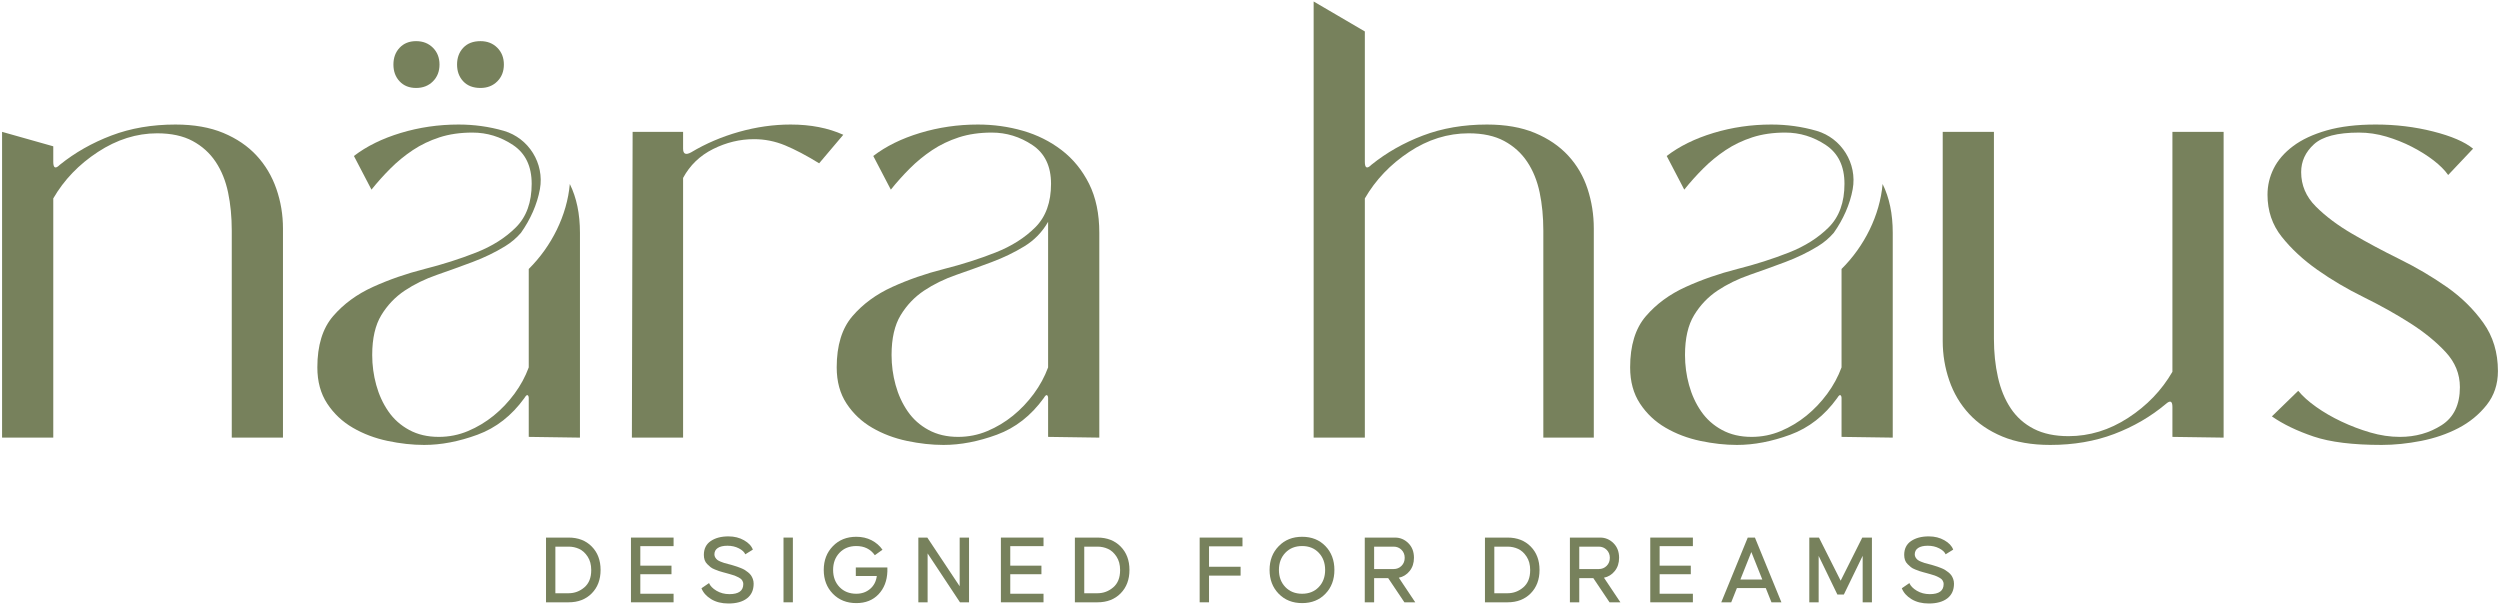 <svg xmlns="http://www.w3.org/2000/svg" fill="none" viewBox="0 0 1124 272" height="272" width="1124">
<path fill="#77815C" d="M26.912 74.079C33.706 68.602 41.435 64.213 50.098 60.925C58.758 57.635 68.352 55.991 78.876 55.991C87.206 55.991 94.384 57.255 100.418 59.773C106.446 62.297 111.435 65.693 115.382 69.969C119.328 74.243 122.288 79.234 124.262 84.933C126.235 90.637 127.222 96.557 127.222 102.693V196.753H104.2V103.679C104.2 97.543 103.65 91.839 102.555 86.577C101.455 81.315 99.595 76.71 96.964 72.763C94.334 68.817 90.88 65.693 86.604 63.391C82.328 61.089 77.011 59.937 70.654 59.937C61.444 59.937 52.564 62.733 44.014 68.323C35.463 73.915 28.772 80.878 23.952 89.207V196.753H0.931V59.279L23.952 65.778V72.763C23.952 75.617 24.939 76.053 26.912 74.079Z"></path>
<path fill="#77815C" d="M256.187 82.726C254.965 96.769 247.981 110.778 237.725 120.93V165.179C236.189 169.347 234.051 173.294 231.312 177.021C228.568 180.75 225.444 184.039 221.94 186.886C218.429 189.738 214.591 192.041 210.428 193.793C206.26 195.55 201.877 196.423 197.273 196.423C192.227 196.423 187.787 195.386 183.953 193.299C180.115 191.218 176.991 188.422 174.58 184.913C172.165 181.409 170.356 177.462 169.153 173.074C167.945 168.69 167.345 164.194 167.345 159.589C167.345 152.138 168.712 146.161 171.456 141.665C174.195 137.174 177.704 133.499 181.98 130.647C186.256 127.801 191.076 125.442 196.451 123.577C201.821 121.717 207.14 119.794 212.401 117.821C217.664 115.847 222.54 113.494 227.037 110.75C229.776 109.079 232.167 107.055 234.216 104.691C238.408 98.771 241.505 91.942 242.749 85.014C244.819 73.498 237.761 62.106 226.531 58.831C226.48 58.816 226.429 58.802 226.379 58.787C219.909 56.926 213.168 55.991 206.153 55.991C197.16 55.991 188.501 57.255 180.171 59.773C171.836 62.297 164.821 65.749 159.123 70.132L167.016 85.26C169.647 81.972 172.493 78.796 175.567 75.725C178.635 72.656 181.98 69.916 185.599 67.502C189.215 65.091 193.213 63.174 197.601 61.746C201.985 60.323 206.919 59.608 212.401 59.608C218.98 59.608 225.064 61.474 230.655 65.199C236.245 68.93 239.041 74.737 239.041 82.63C239.041 90.966 236.683 97.486 231.971 102.199C227.253 106.917 221.281 110.699 214.045 113.546C206.811 116.397 199.081 118.865 190.86 120.945C182.637 123.031 174.909 125.714 167.673 129.003C160.439 132.291 154.463 136.681 149.749 142.158C145.032 147.641 142.679 155.314 142.679 165.179C142.679 171.542 144.159 176.969 147.119 181.459C150.079 185.955 153.912 189.574 158.629 192.313C163.341 195.058 168.547 197.025 174.251 198.233C179.951 199.435 185.433 200.042 190.695 200.042C198.368 200.042 206.368 198.506 214.704 195.437C223.033 192.369 230.048 186.886 235.752 178.994C236.411 177.898 236.904 177.462 237.232 177.678C237.561 177.898 237.725 178.335 237.725 178.994V196.423L260.747 196.753V104.666C260.747 96.158 259.224 88.849 256.187 82.726Z"></path>
<path fill="#77815C" d="M846.418 82.726C845.197 96.769 838.213 110.778 827.957 120.93V165.179C826.421 169.347 824.282 173.294 821.543 177.021C818.799 180.75 815.675 184.039 812.171 186.886C808.661 189.738 804.822 192.041 800.659 193.793C796.491 195.55 792.109 196.423 787.505 196.423C782.458 196.423 778.018 195.386 774.185 193.299C770.346 191.218 767.222 188.422 764.811 184.913C762.397 181.409 760.587 177.462 759.385 173.074C758.177 168.69 757.577 164.194 757.577 159.589C757.577 152.138 758.943 146.161 761.687 141.665C764.426 137.174 767.935 133.499 772.211 130.647C776.487 127.801 781.307 125.442 786.682 123.577C792.053 121.717 797.371 119.794 802.633 117.821C807.895 115.847 812.771 113.494 817.269 110.75C820.007 109.079 822.398 107.055 824.447 104.691C828.639 98.771 831.737 91.942 832.981 85.014C835.05 73.498 827.993 62.106 816.762 58.831C816.711 58.816 816.661 58.802 816.61 58.787C810.141 56.926 803.399 55.991 796.385 55.991C787.391 55.991 778.733 57.255 770.402 59.773C762.067 62.297 755.053 65.749 749.354 70.132L757.247 85.26C759.878 81.972 762.725 78.796 765.798 75.725C768.866 72.656 772.211 69.916 775.83 67.502C779.446 65.091 783.445 63.174 787.833 61.746C792.217 60.323 797.15 59.608 802.633 59.608C809.21 59.608 815.295 61.474 820.886 65.199C826.477 68.93 829.273 74.737 829.273 82.63C829.273 90.966 826.914 97.486 822.202 102.199C817.485 106.917 811.513 110.699 804.277 113.546C797.042 116.397 789.313 118.865 781.091 120.945C772.869 123.031 765.141 125.714 757.905 129.003C750.67 132.291 744.694 136.681 739.981 142.158C735.263 147.641 732.91 155.314 732.91 165.179C732.91 171.542 734.39 176.969 737.35 181.459C740.31 185.955 744.143 189.574 748.861 192.313C753.573 195.058 758.778 197.025 764.482 198.233C770.182 199.435 775.665 200.042 780.926 200.042C788.599 200.042 796.599 198.506 804.935 195.437C813.265 192.369 820.279 186.886 825.983 178.994C826.642 177.898 827.135 177.462 827.463 177.678C827.793 177.898 827.957 178.335 827.957 178.994V196.423L850.978 196.753V104.666C850.978 96.158 849.455 88.849 846.418 82.726Z"></path>
<path fill="#77815C" d="M216.019 39.547C219.087 39.547 221.61 38.56 223.583 36.587C225.556 34.614 226.544 32.096 226.544 29.023C226.544 25.955 225.556 23.431 223.583 21.459C221.61 19.485 219.087 18.499 216.019 18.499C212.73 18.499 210.151 19.485 208.291 21.459C206.426 23.431 205.495 25.955 205.495 29.023C205.495 32.096 206.426 34.614 208.291 36.587C210.151 38.56 212.73 39.547 216.019 39.547Z"></path>
<path fill="#77815C" d="M187.078 39.547C190.146 39.547 192.668 38.56 194.642 36.587C196.615 34.614 197.602 32.096 197.602 29.023C197.602 25.955 196.615 23.431 194.642 21.459C192.668 19.485 190.146 18.499 187.078 18.499C184.004 18.499 181.538 19.485 179.678 21.459C177.812 23.431 176.882 25.955 176.882 29.023C176.882 32.096 177.812 34.614 179.678 36.587C181.538 38.56 184.004 39.547 187.078 39.547Z"></path>
<path fill="#77815C" d="M368.289 73.422C362.585 69.918 357.488 67.23 352.997 65.364C348.5 63.504 343.84 62.568 339.019 62.568C332.657 62.568 326.521 64.048 320.601 67.008C314.681 69.968 310.185 74.3 307.117 79.999V196.752H284.096L284.424 59.279H307.117V66.844C307.117 69.259 308.32 69.804 310.735 68.488C317.313 64.542 324.492 61.474 332.277 59.279C340.057 57.091 347.787 55.991 355.464 55.991C364.451 55.991 372.344 57.527 379.143 60.595L368.289 73.422Z"></path>
<path fill="#77815C" d="M471.229 99.733C468.598 104.337 465.032 108.01 460.54 110.75C456.044 113.494 451.168 115.847 445.905 117.821C440.642 119.794 435.325 121.717 429.954 123.577C424.58 125.442 419.76 127.801 415.484 130.647C411.208 133.499 407.698 137.174 404.96 141.665C402.216 146.161 400.849 152.138 400.849 159.589C400.849 164.194 401.449 168.69 402.657 173.074C403.86 177.462 405.668 181.409 408.084 184.913C410.493 188.422 413.618 191.218 417.457 193.299C421.29 195.386 425.73 196.423 430.777 196.423C435.381 196.423 439.764 195.55 443.932 193.793C448.094 192.041 451.933 189.738 455.442 186.886C458.948 184.039 462.072 180.75 464.816 177.021C467.554 173.294 469.692 169.347 471.229 165.179V99.733ZM392.626 70.132C398.325 65.749 405.34 62.297 413.674 59.773C422.005 57.255 430.664 55.991 439.656 55.991C446.67 55.991 453.413 56.926 459.882 58.787C466.346 60.653 472.158 63.555 477.313 67.502C482.462 71.448 486.573 76.495 489.646 82.63C492.714 88.771 494.25 96.114 494.25 104.666V196.753L471.229 196.423V178.994C471.229 178.335 471.065 177.898 470.736 177.678C470.406 177.462 469.913 177.898 469.256 178.994C463.552 186.886 456.537 192.369 448.206 195.437C439.872 198.506 431.87 200.042 424.198 200.042C418.936 200.042 413.453 199.435 407.754 198.233C402.05 197.025 396.845 195.057 392.133 192.313C387.416 189.574 383.582 185.955 380.621 181.459C377.662 176.969 376.182 171.542 376.182 165.179C376.182 155.314 378.536 147.641 383.253 142.158C387.965 136.681 393.941 132.291 401.177 129.003C408.412 125.714 416.141 123.031 424.364 120.945C432.585 118.865 440.314 116.397 447.549 113.546C454.785 110.699 460.757 106.917 465.473 102.199C470.185 97.486 472.545 90.966 472.545 82.63C472.545 74.737 469.749 68.93 464.158 65.199C458.566 61.474 452.482 59.608 445.905 59.608C440.421 59.608 435.489 60.323 431.105 61.746C426.717 63.174 422.718 65.091 419.101 67.502C415.484 69.916 412.138 72.656 409.07 75.725C405.997 78.796 403.15 81.972 400.52 85.26L392.626 70.132Z"></path>
<path fill="#77815C" d="M613.633 14.141V72.763C613.633 75.617 614.62 76.053 616.594 74.079C623.388 68.602 631.116 64.213 639.778 60.925C648.44 57.635 658.033 55.991 668.556 55.991C676.886 55.991 684.065 57.255 690.098 59.773C696.126 62.297 701.116 65.693 705.062 69.969C709.01 74.243 711.912 79.234 713.778 84.933C715.638 90.637 716.573 96.557 716.573 102.693V196.753H693.881V103.679C693.881 97.543 693.33 91.839 692.237 86.577C691.137 81.314 689.276 76.71 686.645 72.763C684.014 68.817 680.561 65.693 676.285 63.391C672.01 61.089 666.69 59.937 660.334 59.937C650.906 59.937 641.969 62.733 633.532 68.323C625.089 73.915 618.454 80.878 613.633 89.207V196.753H590.612V0.666L613.633 14.141Z"></path>
<path fill="#77815C" d="M973.756 181.624C966.959 187.328 959.23 191.819 950.57 195.108C941.907 198.398 932.316 200.042 921.792 200.042C913.459 200.042 906.279 198.778 900.252 196.259C894.219 193.742 889.234 190.339 885.287 186.064C881.34 181.788 878.38 176.803 876.407 171.1C874.435 165.402 873.447 159.482 873.447 153.34V59.279H896.47V152.354C896.47 158.494 897.071 164.25 898.278 169.62C899.48 174.995 901.403 179.651 904.034 183.598C906.666 187.544 910.118 190.618 914.394 192.806C918.67 195 923.874 196.095 930.016 196.095C939.44 196.095 948.376 193.356 956.819 187.872C965.258 182.395 971.891 175.488 976.718 167.154V59.279H999.738V196.752L976.718 196.423V182.94C976.718 180.308 975.73 179.872 973.756 181.624Z"></path>
<path fill="#77815C" d="M1100.7 78.684C1099.17 76.495 1096.97 74.301 1094.13 72.106C1091.28 69.917 1088.04 67.888 1084.43 66.022C1080.81 64.161 1076.97 62.625 1072.91 61.419C1068.85 60.216 1064.74 59.609 1060.58 59.609C1050.93 59.609 1044.19 61.367 1040.35 64.871C1036.51 68.38 1034.6 72.548 1034.6 77.368C1034.6 83.288 1036.79 88.442 1041.18 92.826C1045.56 97.215 1051.04 101.325 1057.62 105.158C1064.2 108.997 1071.27 112.78 1078.83 116.505C1086.4 120.236 1093.47 124.398 1100.05 129.004C1106.62 133.608 1112.1 138.982 1116.49 145.118C1120.87 151.258 1123.07 158.494 1123.07 166.825C1123.07 172.744 1121.37 177.842 1117.97 182.117C1114.57 186.393 1110.35 189.846 1105.31 192.477C1100.26 195.108 1094.67 197.025 1088.54 198.233C1082.4 199.436 1076.47 200.041 1070.78 200.041C1057.84 200.041 1047.64 198.777 1040.19 196.26C1032.73 193.741 1026.49 190.725 1021.44 187.214L1033.28 175.705C1035.26 178.12 1037.94 180.529 1041.34 182.94C1044.74 185.356 1048.52 187.544 1052.69 189.517C1056.85 191.49 1061.18 193.134 1065.68 194.45C1070.17 195.766 1074.61 196.424 1079 196.424C1086.01 196.424 1092.26 194.672 1097.74 191.161C1103.22 187.657 1105.97 181.953 1105.97 174.06C1105.97 168.14 1103.83 162.878 1099.55 158.273C1095.28 153.669 1089.96 149.342 1083.6 145.282C1077.24 141.229 1070.28 137.338 1062.72 133.608C1055.15 129.881 1048.19 125.77 1041.83 121.274C1035.47 116.782 1030.16 111.849 1025.88 106.474C1021.61 101.105 1019.47 94.8 1019.47 87.564C1019.47 83.401 1020.4 79.454 1022.27 75.724C1024.13 71.999 1027.03 68.653 1030.98 65.693C1034.93 62.733 1039.97 60.38 1046.11 58.623C1052.25 56.87 1059.59 55.99 1068.15 55.99C1077.13 55.99 1085.74 57.035 1093.96 59.116C1102.18 61.201 1108.16 63.776 1111.89 66.844L1100.7 78.684Z"></path>
<path fill="#77815C" d="M255.651 266.722C258.307 266.722 260.666 265.842 262.726 264.081C264.784 262.32 265.815 259.753 265.815 256.38V256.246C265.815 253.889 265.278 251.889 264.203 250.246C263.128 248.605 261.852 247.448 260.374 246.777C258.898 246.105 257.322 245.769 255.651 245.769H249.696V266.722H255.651ZM255.651 241.694C259.95 241.694 263.419 243.038 266.06 245.724C268.702 248.41 270.023 251.918 270.023 256.246C270.023 260.574 268.702 264.081 266.06 266.768C263.419 269.453 259.95 270.797 255.651 270.797H245.487V241.694H255.651Z"></path>
<path fill="#77815C" d="M283.678 241.695H302.84V245.545H287.887V254.32H301.9V258.171H287.887V266.945H302.84V270.796H283.678V241.695Z"></path>
<path fill="#77815C" d="M315.377 264.483L318.78 262.155C319.317 263.439 320.436 264.589 322.137 265.603C323.84 266.618 325.778 267.125 327.958 267.125C332.106 267.125 334.181 265.618 334.181 262.603C334.181 261.977 334.009 261.41 333.666 260.902C333.322 260.395 332.793 259.962 332.077 259.603C331.361 259.245 330.756 258.97 330.264 258.775C329.77 258.582 329.04 258.358 328.07 258.103C327.1 257.85 326.54 257.694 326.39 257.634L325.048 257.275C324.182 257.037 323.577 256.858 323.234 256.738C322.892 256.619 322.286 256.387 321.421 256.043C320.556 255.702 319.906 255.35 319.473 254.991C319.041 254.634 318.548 254.186 317.996 253.649C317.444 253.111 317.048 252.493 316.81 251.79C316.57 251.09 316.452 250.321 316.452 249.485C316.452 246.739 317.481 244.665 319.541 243.262C321.6 241.859 324.257 241.158 327.51 241.158C330.136 241.158 332.472 241.739 334.517 242.903C336.561 244.067 337.882 245.471 338.48 247.113L335.077 249.217C334.658 248.202 333.696 247.307 332.189 246.53C330.681 245.754 328.972 245.366 327.062 245.366C325.182 245.366 323.734 245.702 322.72 246.373C321.705 247.045 321.197 248.007 321.197 249.261C321.197 249.769 321.332 250.239 321.6 250.671C321.869 251.105 322.174 251.455 322.518 251.723C322.861 251.993 323.361 252.261 324.018 252.53C324.674 252.798 325.205 252.993 325.608 253.111C326.01 253.231 326.593 253.387 327.353 253.582C328.114 253.777 328.6 253.902 328.809 253.962C328.898 253.993 329.264 254.105 329.905 254.298C330.546 254.493 331.046 254.65 331.405 254.769C331.764 254.887 332.301 255.09 333.017 255.373C333.734 255.657 334.316 255.933 334.764 256.201C335.21 256.47 335.718 256.827 336.285 257.275C336.852 257.723 337.3 258.178 337.629 258.641C337.957 259.103 338.24 259.663 338.48 260.319C338.718 260.977 338.837 261.678 338.837 262.425C338.837 265.289 337.837 267.491 335.838 269.029C333.838 270.566 331.062 271.334 327.51 271.334C324.465 271.334 321.876 270.685 319.742 269.386C317.608 268.087 316.153 266.454 315.377 264.483Z"></path>
<path fill="#77815C" d="M356.476 270.796H352.267V241.695H356.476V270.796Z"></path>
<path fill="#77815C" d="M374.475 245.545C377.191 242.74 380.697 241.337 384.996 241.337C387.532 241.337 389.808 241.852 391.824 242.881C393.837 243.91 395.487 245.337 396.771 247.157L393.324 249.62C391.383 246.874 388.607 245.5 384.996 245.5C381.891 245.5 379.377 246.508 377.452 248.522C375.527 250.537 374.564 253.112 374.564 256.245C374.564 259.38 375.527 261.946 377.452 263.946C379.377 265.946 381.891 266.946 384.996 266.946C387.413 266.946 389.473 266.23 391.175 264.797C392.876 263.364 393.891 261.425 394.219 258.977H384.772V255.126H398.964V256.917C398.815 261.126 397.487 264.55 394.98 267.192C392.473 269.833 389.144 271.154 384.996 271.154C380.697 271.154 377.183 269.752 374.452 266.946C371.721 264.141 370.356 260.573 370.356 256.245C370.356 251.918 371.728 248.35 374.475 245.545Z"></path>
<path fill="#77815C" d="M416.919 241.695L431.469 263.588V241.695H435.677V270.796H431.604L417.053 248.813V270.796H412.889V241.695H416.919Z"></path>
<path fill="#77815C" d="M450.004 241.695H469.167V245.545H454.213V254.32H468.227V258.171H454.213V266.945H469.167V270.796H450.004V241.695Z"></path>
<path fill="#77815C" d="M493.432 266.722C496.088 266.722 498.447 265.842 500.507 264.081C502.566 262.32 503.596 259.753 503.596 256.38V256.246C503.596 253.889 503.059 251.889 501.984 250.246C500.91 248.605 499.634 247.448 498.155 246.777C496.679 246.105 495.103 245.769 493.432 245.769H487.478V266.722H493.432ZM493.432 241.694C497.731 241.694 501.2 243.038 503.842 245.724C506.483 248.41 507.804 251.918 507.804 256.246C507.804 260.574 506.483 264.081 503.842 266.768C501.2 269.453 497.731 270.797 493.432 270.797H483.268V241.694H493.432Z"></path>
<path fill="#77815C" d="M558.62 241.695V245.635H543.577V254.812H557.769V258.797H543.577V270.796H539.368V241.695H558.62Z"></path>
<path fill="#77815C" d="M575.007 256.246C575.007 259.38 575.97 261.947 577.894 263.946C579.819 265.946 582.334 266.946 585.438 266.946C588.513 266.946 591.005 265.946 592.915 263.946C594.825 261.947 595.781 259.38 595.781 256.246C595.781 253.111 594.825 250.538 592.915 248.523C591.005 246.508 588.513 245.5 585.438 245.5C582.334 245.5 579.819 246.508 577.894 248.523C575.97 250.538 575.007 253.111 575.007 256.246ZM574.918 245.546C577.633 242.74 581.141 241.336 585.438 241.336C589.737 241.336 593.229 242.732 595.915 245.523C598.601 248.314 599.945 251.888 599.945 256.246C599.945 260.604 598.601 264.17 595.915 266.946C593.229 269.752 589.737 271.155 585.438 271.155C581.141 271.155 577.626 269.752 574.895 266.946C572.163 264.14 570.798 260.574 570.798 256.246C570.798 251.918 572.17 248.351 574.918 245.546Z"></path>
<path fill="#77815C" d="M617.807 255.843H626.583C627.985 255.843 629.164 255.365 630.119 254.409C631.075 253.455 631.553 252.247 631.553 250.784C631.553 249.351 631.075 248.157 630.119 247.201C629.164 246.247 627.985 245.769 626.583 245.769H617.807V255.843ZM627.209 241.695C629.507 241.695 631.5 242.531 633.187 244.203C634.872 245.873 635.716 248.068 635.716 250.784C635.716 253.141 635.067 255.127 633.769 256.737C632.469 258.349 630.851 259.351 628.911 259.737L636.297 270.796H631.417L624.12 259.917H617.807V270.796H613.599V241.695H627.209Z"></path>
<path fill="#77815C" d="M677.801 266.722C680.457 266.722 682.816 265.842 684.875 264.081C686.935 262.32 687.964 259.753 687.964 256.38V256.246C687.964 253.889 687.427 251.889 686.352 250.246C685.277 248.605 684.001 247.448 682.524 246.777C681.047 246.105 679.472 245.769 677.801 245.769H671.845V266.722H677.801ZM677.801 241.694C682.1 241.694 685.568 243.038 688.211 245.724C690.852 248.41 692.172 251.918 692.172 256.246C692.172 260.574 690.852 264.081 688.211 266.768C685.568 269.453 682.1 270.797 677.801 270.797H667.637V241.694H677.801Z"></path>
<path fill="#77815C" d="M710.037 255.843H718.813C720.216 255.843 721.394 255.365 722.349 254.409C723.305 253.455 723.784 252.247 723.784 250.784C723.784 249.351 723.305 248.157 722.349 247.201C721.394 246.247 720.216 245.769 718.813 245.769H710.037V255.843ZM719.44 241.695C721.737 241.695 723.73 242.531 725.417 244.203C727.102 245.873 727.946 248.068 727.946 250.784C727.946 253.141 727.297 255.127 726 256.737C724.7 258.349 723.081 259.351 721.141 259.737L728.528 270.796H723.648L716.35 259.917H710.037V270.796H705.829V241.695H719.44Z"></path>
<path fill="#77815C" d="M741.959 241.695H761.122V245.545H746.167V254.32H760.182V258.171H746.167V266.945H761.122V270.796H741.959V241.695Z"></path>
<path fill="#77815C" d="M792.327 260.544L787.403 248.187L782.478 260.544H792.327ZM773.882 270.796L785.791 241.695H789.015L800.923 270.796H796.447L793.895 264.395H780.91L778.358 270.796H773.882Z"></path>
<path fill="#77815C" d="M817.803 241.695L827.561 261.081L837.277 241.695H841.62V270.796H837.456V249.888L828.996 267.304H826.085L817.667 249.932V270.796H813.459V241.695H817.803Z"></path>
<path fill="#77815C" d="M855.053 264.483L858.455 262.155C858.991 263.439 860.111 264.589 861.813 265.603C863.514 266.618 865.454 267.125 867.634 267.125C871.782 267.125 873.857 265.618 873.857 262.603C873.857 261.977 873.685 261.41 873.342 260.902C872.998 260.395 872.469 259.962 871.751 259.603C871.035 259.245 870.431 258.97 869.938 258.775C869.446 258.582 868.714 258.358 867.746 258.103C866.774 257.85 866.215 257.694 866.066 257.634L864.723 257.275C863.858 257.037 863.251 256.858 862.91 256.738C862.566 256.619 861.962 256.387 861.095 256.043C860.23 255.702 859.581 255.35 859.149 254.991C858.715 254.634 858.223 254.186 857.671 253.649C857.119 253.111 856.723 252.493 856.485 251.79C856.246 251.09 856.127 250.321 856.127 249.485C856.127 246.739 857.157 244.665 859.215 243.262C861.275 241.859 863.931 241.158 867.186 241.158C869.811 241.158 872.147 241.739 874.191 242.903C876.237 244.067 877.557 245.471 878.154 247.113L874.751 249.217C874.334 248.202 873.37 247.307 871.863 246.53C870.357 245.754 868.647 245.366 866.738 245.366C864.858 245.366 863.41 245.702 862.395 246.373C861.379 247.045 860.873 248.007 860.873 249.261C860.873 249.769 861.007 250.239 861.275 250.671C861.543 251.105 861.85 251.455 862.193 251.723C862.535 251.993 863.035 252.261 863.693 252.53C864.35 252.798 864.879 252.993 865.282 253.111C865.686 253.231 866.267 253.387 867.027 253.582C867.79 253.777 868.274 253.902 868.483 253.962C868.574 253.993 868.938 254.105 869.581 254.298C870.222 254.493 870.722 254.65 871.081 254.769C871.438 254.887 871.975 255.09 872.691 255.373C873.409 255.657 873.99 255.933 874.438 256.201C874.886 256.47 875.394 256.827 875.961 257.275C876.526 257.723 876.974 258.178 877.303 258.641C877.633 259.103 877.914 259.663 878.154 260.319C878.393 260.977 878.513 261.678 878.513 262.425C878.513 265.289 877.513 267.491 875.513 269.029C873.513 270.566 870.737 271.334 867.186 271.334C864.141 271.334 861.551 270.685 859.417 269.386C857.283 268.087 855.827 266.454 855.053 264.483Z"></path>
</svg>
